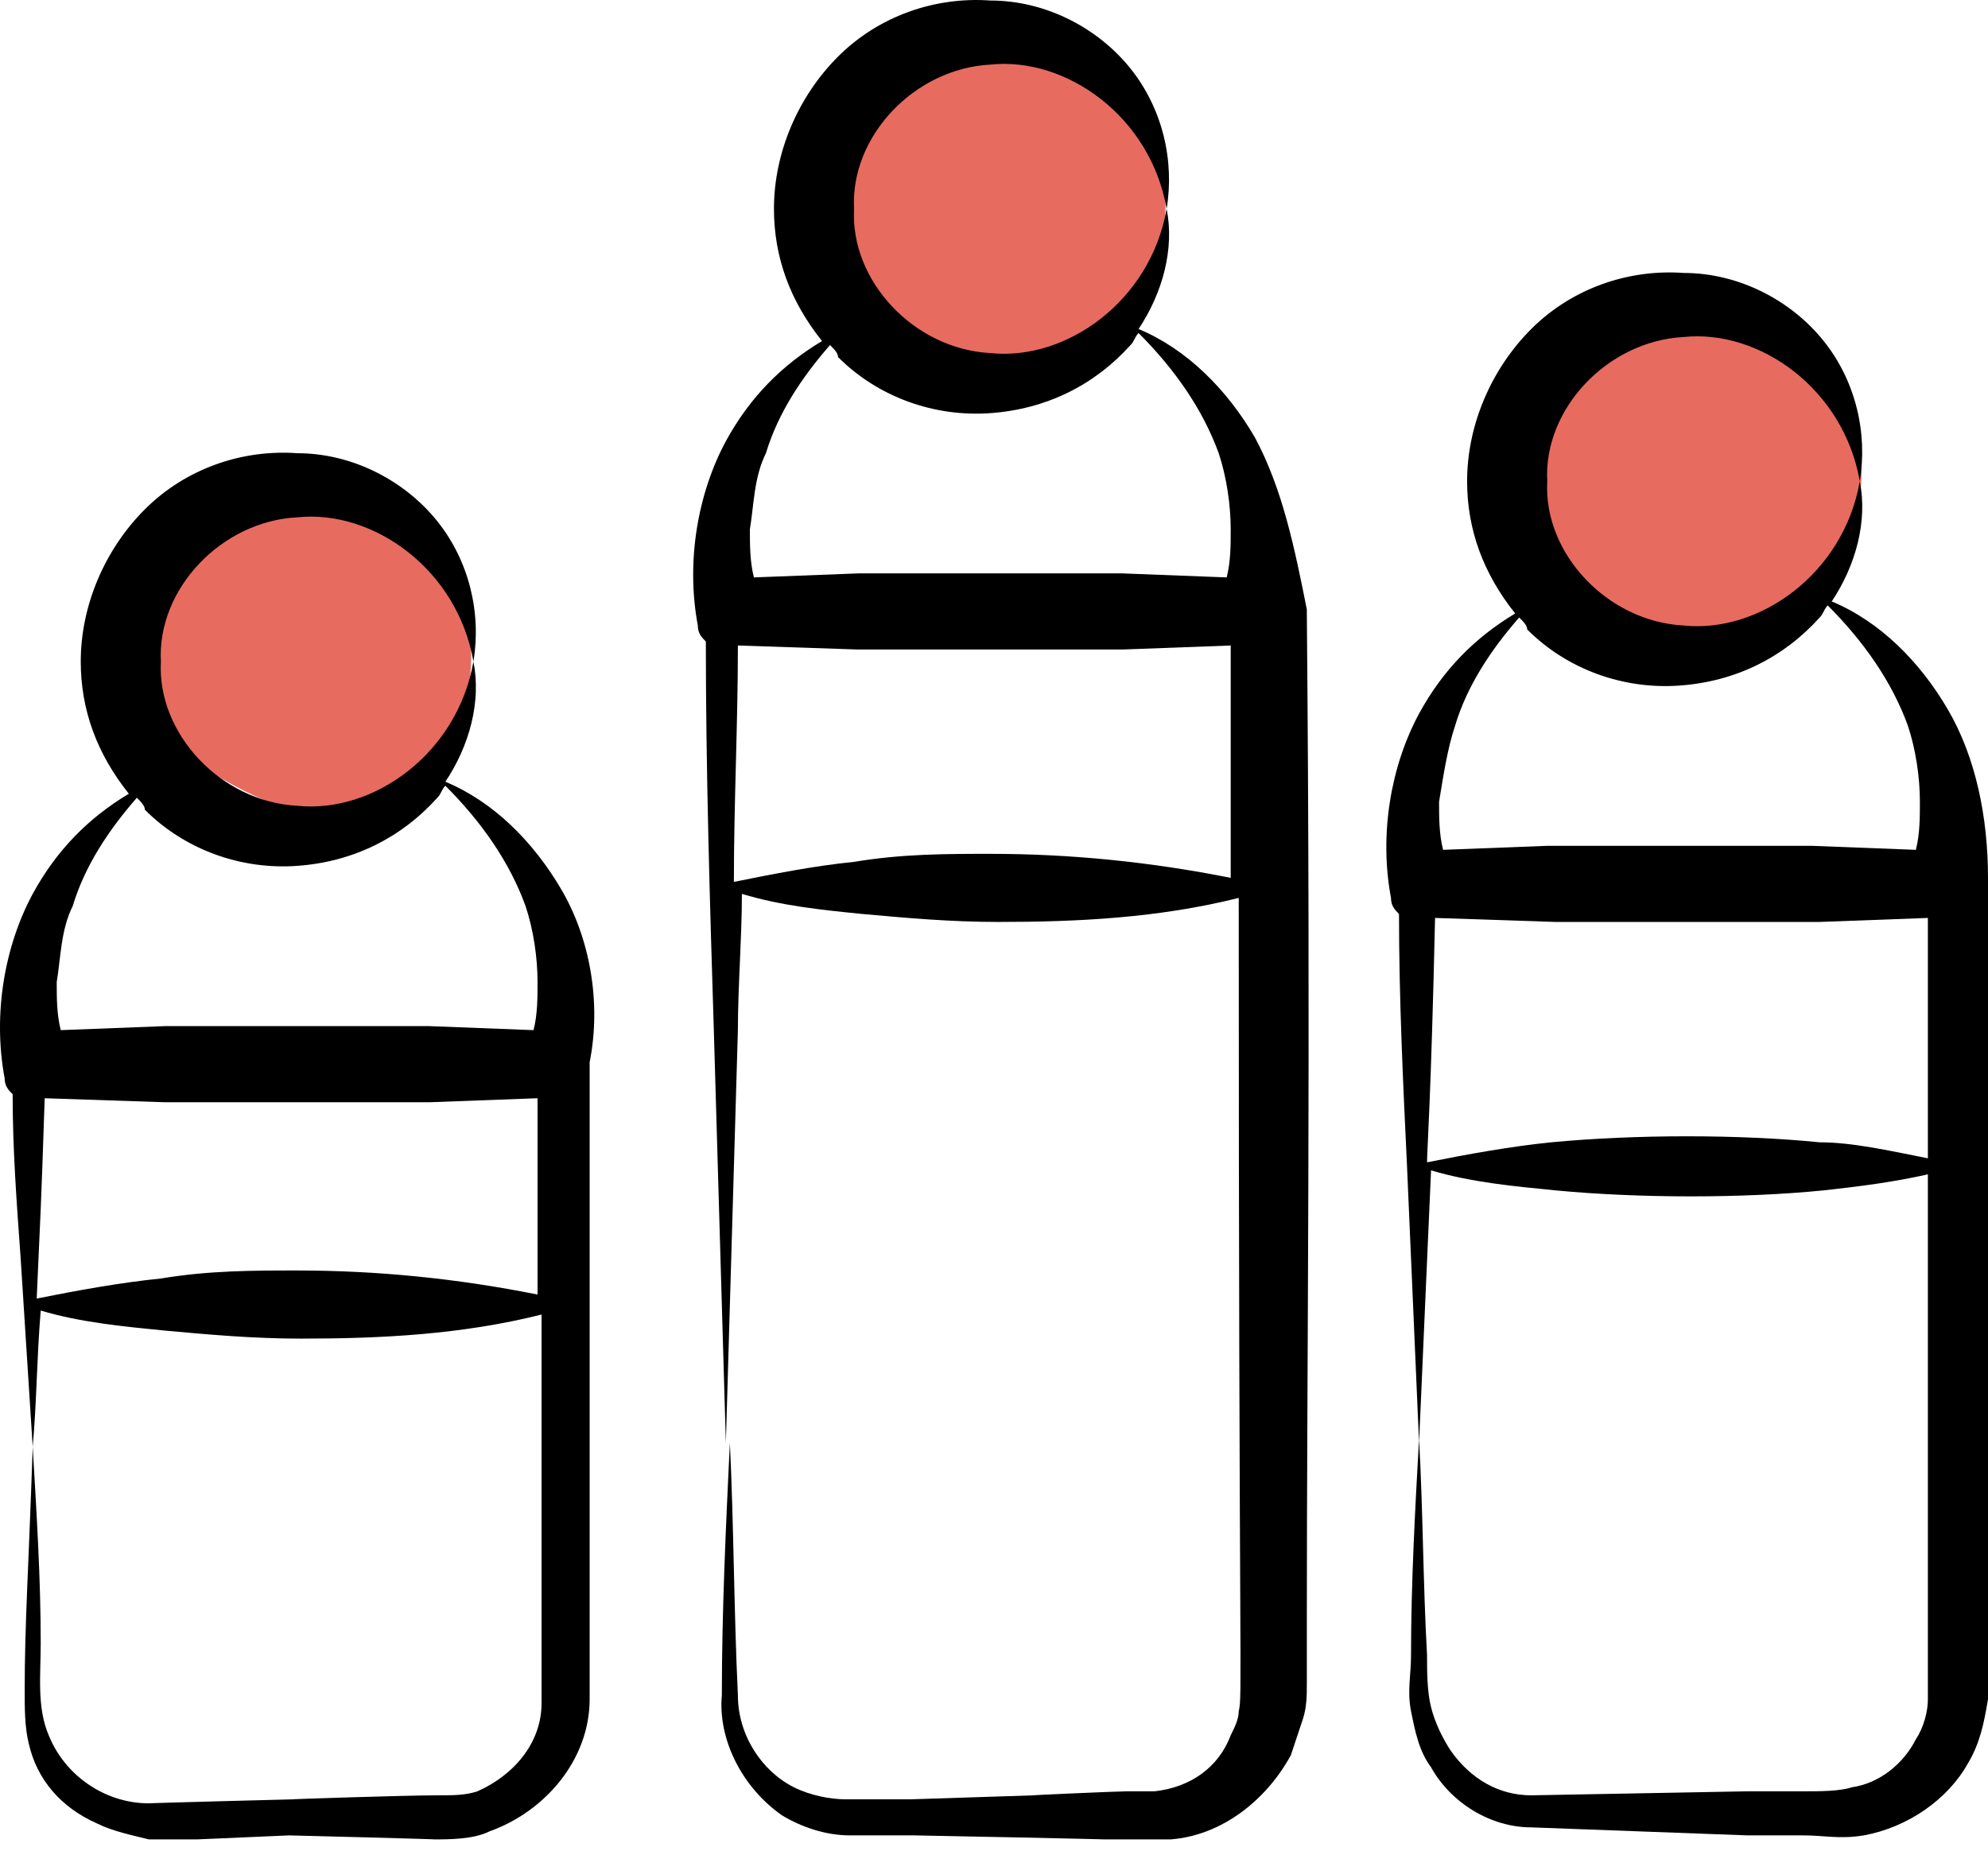 <?xml version="1.0" encoding="UTF-8"?> <svg xmlns="http://www.w3.org/2000/svg" width="58" height="54" viewBox="0 0 58 54" fill="none"><path d="M9.214 16.728C8.608 16.699 7.741 16.374 7.154 16.681C6.371 17.091 6.367 17.721 6.171 18.427C5.914 19.354 5.918 20.635 6.808 21.179C7.949 21.876 9.962 22.947 11.33 22.178C11.961 21.823 12.134 20.837 12.179 20.188C12.217 19.639 12.407 18.335 11.904 17.939C10.528 16.858 7.549 16.625 7.972 19.245C8.073 19.872 8.767 20.176 9.332 20.251C9.966 20.336 10.175 20.014 10.378 19.449C10.64 18.72 11.442 17.122 10.315 16.76C9.774 16.586 9.073 17.06 9.073 16.304C9.073 15.649 9.341 15.474 10.001 15.454C10.713 15.433 11.055 16.707 11.055 17.294" stroke="#E86B60" stroke-width="3" stroke-linecap="round"></path><path d="M28.889 2.291C27.488 2.291 26.537 3.523 26.349 4.838C26.236 5.628 25.859 7.113 26.483 7.811C27.277 8.699 27.802 9.368 29.094 9.368C30.062 9.368 31.195 9.14 31.862 8.306C32.398 7.636 32.5 6.967 32.5 6C32.5 5.5 32.287 5.137 32 4.838C31.439 4.255 31.725 4.173 31.02 3.777C30.461 3.462 30.027 3.143 29.377 3.36C28.597 3.62 28.216 5.298 28.669 6.002C29.47 7.248 30.44 6.039 30.8 5.2C31.135 4.418 30.981 4.414 30.163 4.414" stroke="#E86B60" stroke-width="3" stroke-linecap="round"></path><path d="M49.838 11.35C47.736 10.299 45.875 12.164 45.875 14.259C45.875 15.354 47.535 16.304 48.509 16.304C50.133 16.304 50.813 15.21 50.813 13.551C50.813 12.821 50.291 12.118 49.476 12.23C48.401 12.379 48.113 13.901 48.029 14.762C47.905 16.04 49.393 16.189 49.916 15.171C50.742 13.567 48.466 13.366 48.006 14.747C47.585 16.008 47.899 17.13 49.28 17.302C50.314 17.432 51.349 17.448 51.851 16.445C51.942 16.263 52.223 16.214 52.244 16.02C52.274 15.754 52.359 15.382 52.527 15.171C52.721 14.929 52.81 14.141 52.81 13.819C52.81 12.387 51.74 11.208 50.263 11.208" stroke="#E86B60" stroke-width="3" stroke-linecap="round"></path><path d="M16.384 25.966C15.566 24.563 14.397 23.394 12.994 22.81C13.696 21.758 14.046 20.472 13.812 19.303C13.345 21.991 10.89 23.745 8.669 23.511C6.448 23.394 4.578 21.407 4.694 19.303C4.578 17.199 6.448 15.211 8.669 15.095C10.89 14.861 13.345 16.614 13.812 19.303C14.046 17.9 13.696 16.38 12.76 15.211C11.825 14.043 10.306 13.224 8.669 13.224C7.032 13.107 5.396 13.692 4.227 14.861C3.058 16.03 2.356 17.666 2.356 19.303C2.356 20.706 2.824 21.991 3.759 23.16C2.59 23.862 1.655 24.797 0.954 26.083C0.135 27.603 -0.215 29.59 0.135 31.46C0.135 31.694 0.252 31.811 0.369 31.928C0.369 33.564 0.486 35.084 0.603 36.721C0.72 38.591 0.837 40.344 0.954 42.215C1.071 40.929 1.071 39.643 1.188 38.24C2.356 38.591 3.642 38.708 4.811 38.825C6.097 38.942 7.383 39.059 8.786 39.059C11.124 39.059 13.462 38.942 15.8 38.357V42.566V48.294V49.696C15.8 50.865 14.982 51.801 13.929 52.268C13.579 52.385 13.228 52.385 12.76 52.385C11.825 52.385 8.318 52.502 8.552 52.502C8.435 52.502 4.11 52.619 4.344 52.619C3.058 52.619 1.889 51.801 1.421 50.632C1.071 49.813 1.188 48.878 1.188 47.943C1.188 46.072 1.071 44.202 0.954 42.215C0.837 45.722 0.72 47.358 0.72 49.346C0.72 49.813 0.72 50.398 0.837 50.865C1.071 51.917 1.772 52.736 2.824 53.203C3.292 53.437 3.876 53.554 4.344 53.671H5.747L8.435 53.554C8.552 53.554 12.994 53.671 12.643 53.671C13.111 53.671 13.812 53.671 14.28 53.437C15.917 52.853 17.203 51.333 17.203 49.58V48.177V42.449C17.203 38.708 17.203 34.85 17.203 31.11V30.993C17.553 29.239 17.203 27.369 16.384 25.966ZM2.123 26.434C2.473 25.265 3.175 24.213 3.993 23.277C4.11 23.394 4.227 23.511 4.227 23.628C5.396 24.797 7.032 25.382 8.669 25.265C10.306 25.148 11.708 24.446 12.76 23.277C12.877 23.16 12.877 23.044 12.994 22.927C14.046 23.979 14.865 25.148 15.332 26.434C15.566 27.135 15.683 27.953 15.683 28.655C15.683 29.122 15.683 29.59 15.566 30.058L12.527 29.941H8.669H4.811L1.772 30.058C1.655 29.59 1.655 29.122 1.655 28.655C1.772 27.953 1.772 27.135 2.123 26.434ZM8.669 37.071C7.383 37.071 6.097 37.071 4.694 37.305C3.525 37.422 2.24 37.656 1.071 37.89C1.188 35.201 1.188 35.552 1.304 32.045L4.811 32.162H8.669H12.527L15.683 32.045V37.773C13.345 37.305 11.007 37.071 8.669 37.071Z" fill="black"></path><path d="M36.608 12.757C35.789 11.354 34.62 10.185 33.218 9.6C33.919 8.548 34.27 7.262 34.036 6.093C33.568 8.782 31.113 10.536 28.892 10.302C26.671 10.185 24.801 8.198 24.918 6.093C24.801 3.989 26.671 2.002 28.892 1.885C31.113 1.651 33.568 3.405 34.036 6.093C34.27 4.691 33.919 3.171 32.984 2.002C32.049 0.833 30.529 0.015 28.892 0.015C27.256 -0.102 25.619 0.482 24.45 1.651C23.281 2.82 22.58 4.457 22.58 6.093C22.58 7.496 23.047 8.782 23.983 9.951C22.814 10.652 21.878 11.588 21.177 12.873C20.359 14.393 20.008 16.38 20.359 18.251C20.359 18.485 20.476 18.602 20.593 18.718C20.593 22.459 20.709 26.317 20.826 30.058C20.943 34.032 21.06 38.123 21.177 42.098C21.294 38.123 21.411 34.032 21.528 30.058C21.528 28.772 21.645 27.369 21.645 26.083C22.814 26.434 23.983 26.551 25.152 26.668C26.438 26.784 27.723 26.901 29.126 26.901C31.464 26.901 33.802 26.784 36.14 26.2C36.14 49.112 36.257 49.463 36.14 49.93C36.14 50.164 36.023 50.398 35.906 50.632C35.556 51.567 34.737 52.151 33.685 52.268C33.451 52.268 33.218 52.268 32.867 52.268C32.633 52.268 29.944 52.385 30.178 52.385L26.554 52.502H24.684C24.216 52.502 23.632 52.385 23.164 52.151C22.229 51.684 21.528 50.632 21.528 49.463C21.411 47.008 21.411 44.553 21.294 42.098C21.177 44.553 21.06 47.008 21.06 49.463C20.943 50.748 21.645 52.151 22.814 52.969C23.398 53.32 24.099 53.554 24.801 53.554H26.671C26.905 53.554 32.516 53.671 32.166 53.671H33.101H34.153C35.672 53.554 36.958 52.502 37.66 51.216C37.777 50.865 37.894 50.515 38.01 50.164C38.127 49.813 38.127 49.463 38.127 49.112V47.242C38.127 39.643 38.244 30.876 38.127 17.9V17.783C37.777 16.03 37.426 14.276 36.608 12.757ZM22.346 13.224C22.697 12.055 23.398 11.003 24.216 10.068C24.333 10.185 24.45 10.302 24.45 10.419C25.619 11.588 27.256 12.172 28.892 12.055C30.529 11.938 31.932 11.237 32.984 10.068C33.101 9.951 33.101 9.834 33.218 9.717C34.27 10.769 35.088 11.938 35.556 13.224C35.789 13.926 35.906 14.744 35.906 15.445C35.906 15.913 35.906 16.38 35.789 16.848L32.75 16.731H28.892H25.035L21.995 16.848C21.878 16.38 21.878 15.913 21.878 15.445C21.995 14.744 21.995 13.926 22.346 13.224ZM28.892 24.914C27.607 24.914 26.321 24.914 24.918 25.148C23.749 25.265 22.58 25.498 21.411 25.732C21.411 23.394 21.528 21.173 21.528 18.835L25.035 18.952H28.892H32.75L35.906 18.835V25.615C33.568 25.148 31.23 24.914 28.892 24.914Z" fill="black"></path><path d="M56.831 20.706C56.013 19.303 54.844 18.134 53.441 17.549C54.142 16.497 54.493 15.211 54.259 14.043C53.792 16.731 51.337 18.485 49.116 18.251C46.895 18.134 45.024 16.147 45.141 14.043C45.024 11.938 46.895 9.951 49.116 9.834C51.337 9.6 53.792 11.354 54.259 14.043C54.493 12.64 54.142 11.12 53.207 9.951C52.272 8.782 50.752 7.964 49.116 7.964C47.479 7.847 45.843 8.431 44.674 9.6C43.505 10.769 42.803 12.406 42.803 14.043C42.803 15.445 43.271 16.731 44.206 17.9C43.037 18.602 42.102 19.537 41.401 20.823C40.582 22.342 40.231 24.329 40.582 26.2C40.582 26.434 40.699 26.551 40.816 26.668C40.816 29.122 40.933 31.577 41.05 34.032C41.167 36.721 41.284 39.409 41.401 42.098C41.517 39.409 41.634 36.838 41.751 34.149C42.92 34.5 44.206 34.617 45.375 34.733C47.83 34.967 50.869 34.967 53.207 34.733C54.259 34.617 55.194 34.5 56.246 34.266V38.591V44.904C56.246 45.02 56.246 49.93 56.246 49.58C56.246 49.93 56.13 50.398 55.896 50.748C55.545 51.45 54.844 52.034 54.026 52.151C53.675 52.268 53.09 52.268 52.623 52.268H50.986L44.674 52.385C43.738 52.385 42.92 51.917 42.336 51.099C42.102 50.748 41.868 50.281 41.751 49.813C41.634 49.346 41.634 48.761 41.634 48.294C41.517 46.19 41.517 44.085 41.401 41.981C41.284 44.085 41.167 46.19 41.167 48.294C41.167 48.878 41.05 49.346 41.167 49.93C41.284 50.515 41.401 51.099 41.751 51.567C42.336 52.619 43.505 53.32 44.674 53.32L50.986 53.554H52.623C53.207 53.554 53.675 53.671 54.376 53.554C55.662 53.32 56.831 52.502 57.416 51.45C57.766 50.865 57.883 50.281 58 49.58C58 48.995 58 48.527 58 47.943V44.787V38.474C58 37.656 58 41.747 58 25.732V25.615C58 23.862 57.649 22.108 56.831 20.706ZM42.453 21.173C42.803 20.004 43.505 18.952 44.323 18.017C44.44 18.134 44.557 18.251 44.557 18.368C45.726 19.537 47.362 20.121 48.999 20.004C50.635 19.887 52.038 19.186 53.09 18.017C53.207 17.9 53.207 17.783 53.324 17.666C54.376 18.718 55.194 19.887 55.662 21.173C55.896 21.875 56.013 22.693 56.013 23.394C56.013 23.862 56.013 24.329 55.896 24.797L52.856 24.68H48.999H45.141L42.102 24.797C41.985 24.329 41.985 23.862 41.985 23.394C42.102 22.693 42.219 21.875 42.453 21.173ZM53.09 33.331C50.752 33.097 47.713 33.097 45.258 33.331C44.089 33.448 42.803 33.681 41.634 33.915C41.634 33.565 41.751 32.045 41.868 26.784L45.375 26.901H49.233H53.09L56.246 26.784V33.798C55.078 33.565 54.026 33.331 53.09 33.331Z" fill="black"></path></svg> 